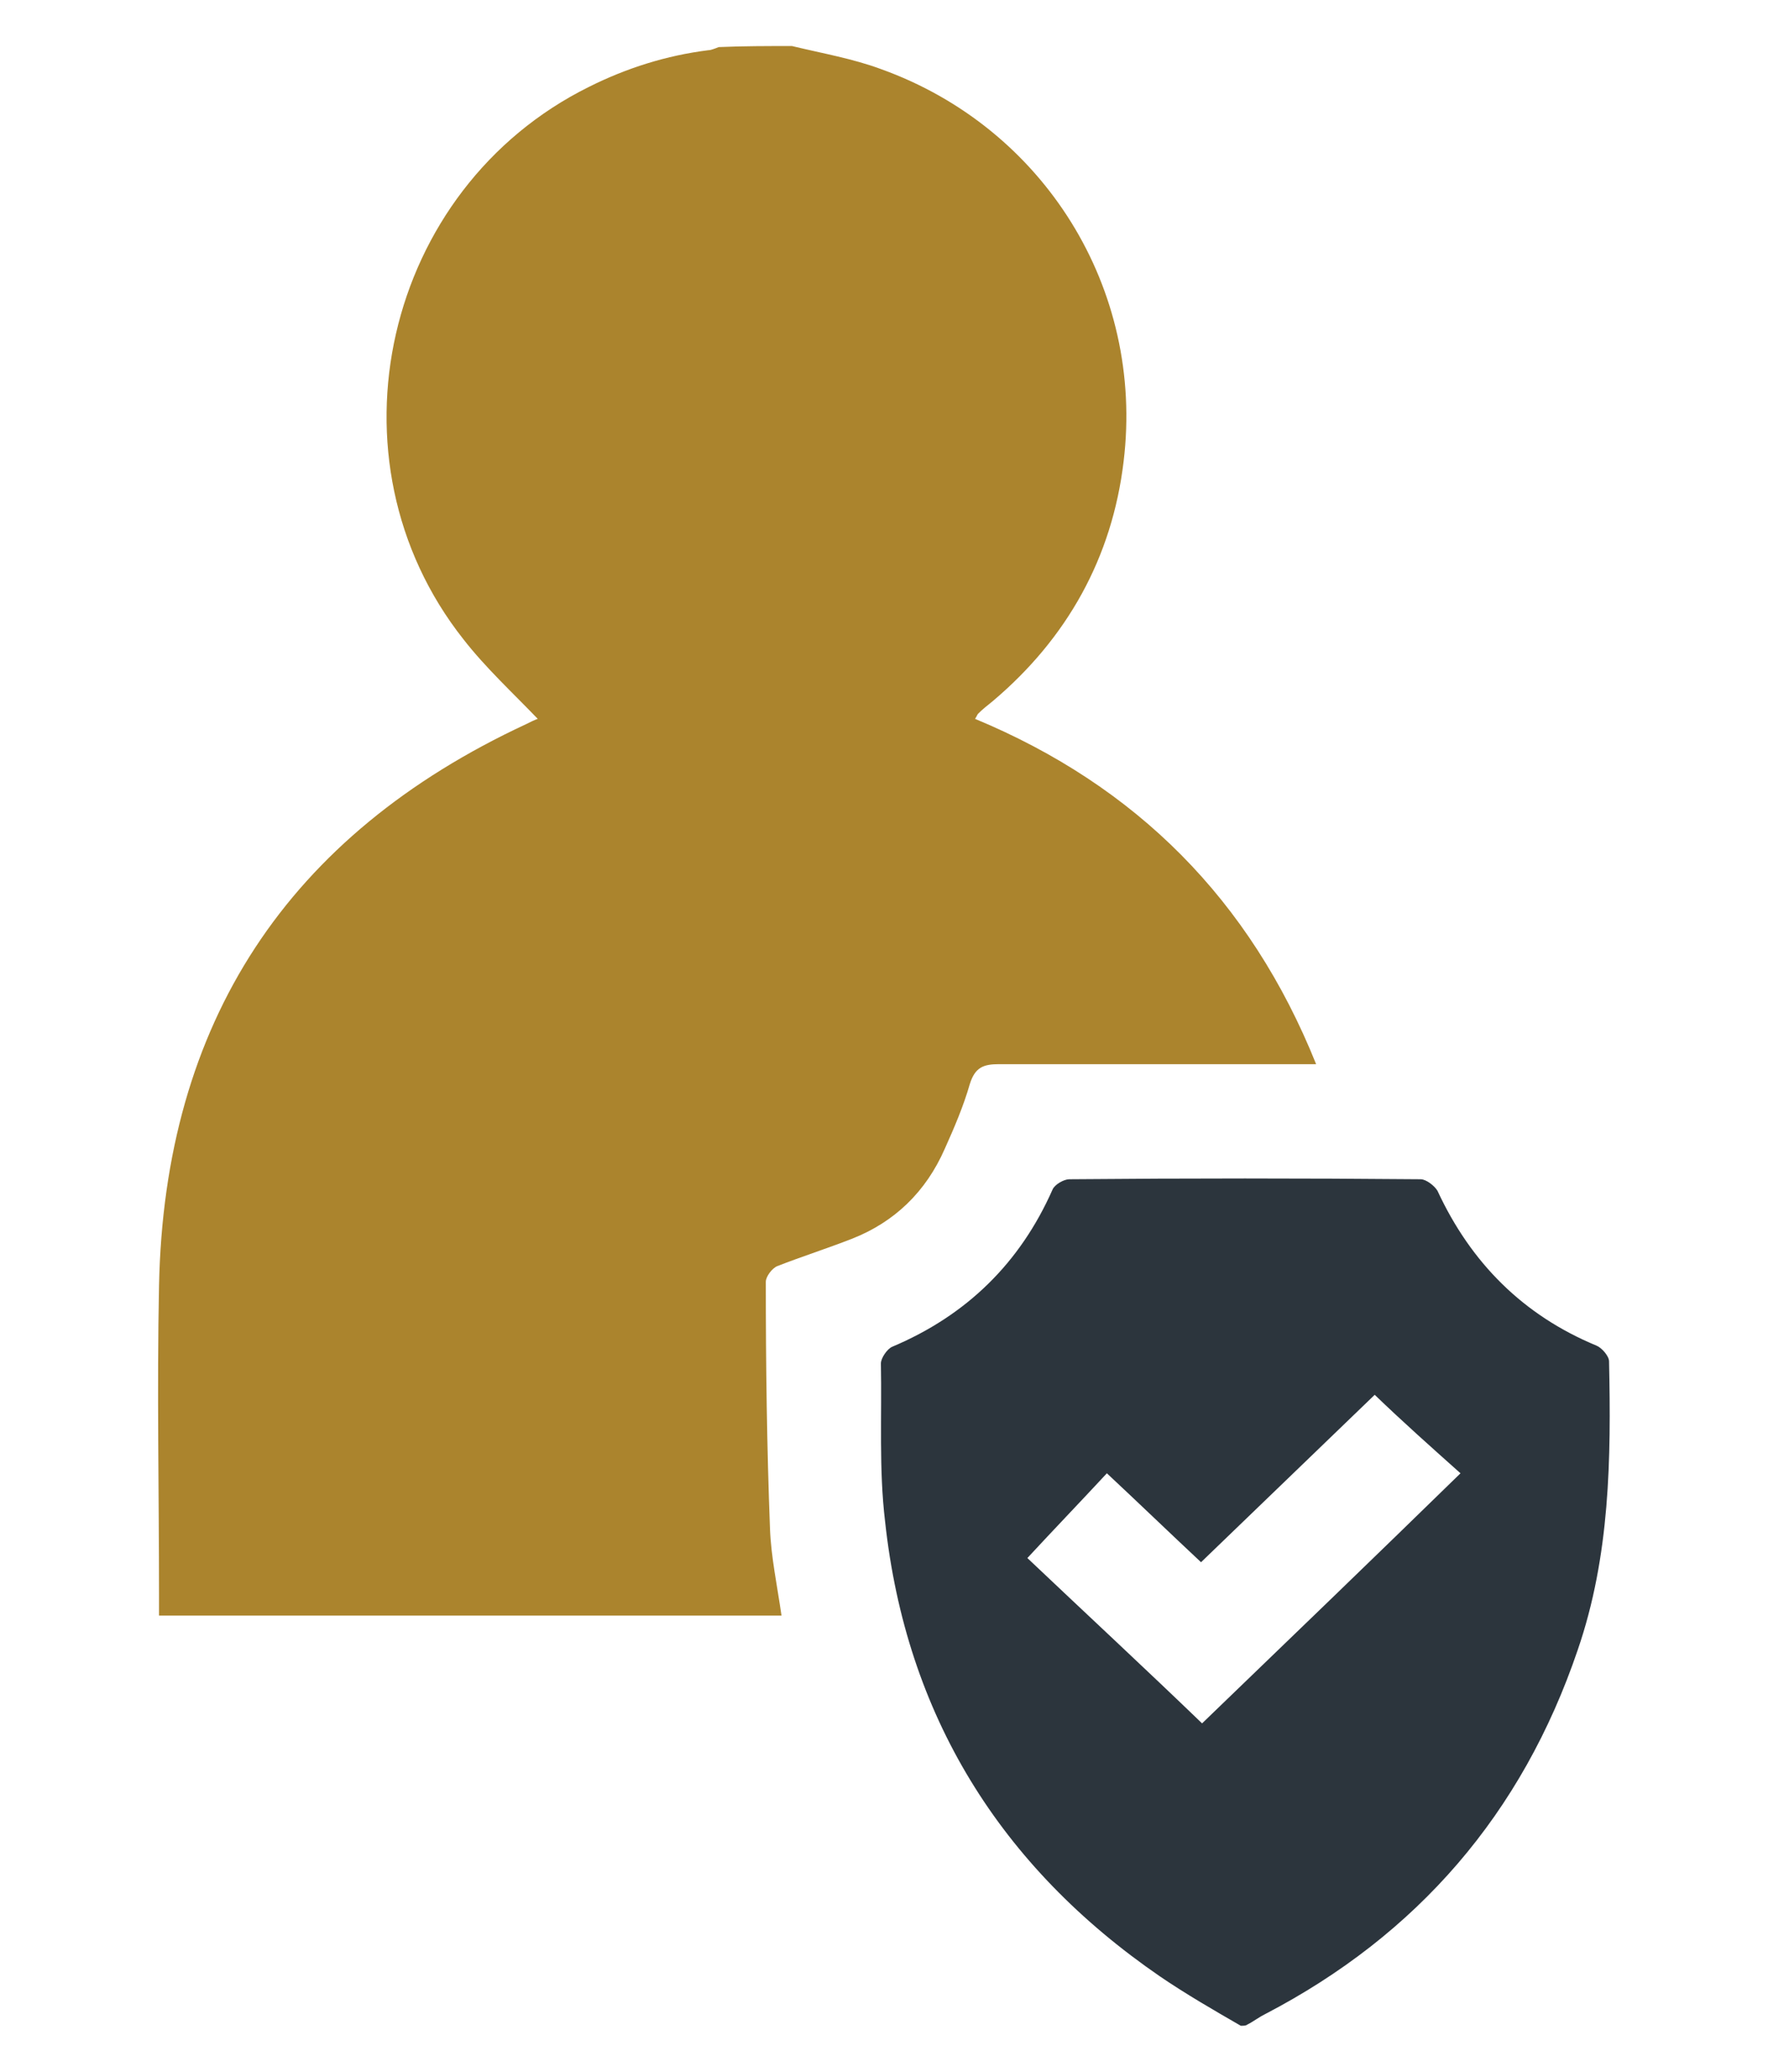 <svg xmlns="http://www.w3.org/2000/svg" xmlns:xlink="http://www.w3.org/1999/xlink" id="1966370845" x="0px" y="0px" viewBox="0 0 171 198" style="enable-background:new 0 0 171 198;" xml:space="preserve" class="svg u_1966370845" data-icon-custom="true" data-icon-name="shield.svg"><style type="text/css">.st0-1490549673{fill:#AB842D;}	.st1-1490549673{fill:#2C353D;}</style><path class="st0-1490549673" d="M75.7,4.4c2.9,0.7,5.8,1.2,8.5,2.2c15.6,5.6,25.2,21,23.2,37.5c-1.1,9.2-5.4,16.9-12.5,22.9&#10;&#9;c-0.5,0.4-1,0.8-1.4,1.2c-0.1,0.1-0.1,0.2-0.3,0.5c15.4,6.4,26.3,17.3,32.6,33c-0.9,0-1.6,0-2.2,0c-9.4,0-18.7,0-28.1,0&#10;&#9;c-1.5,0-2.3,0.3-2.8,1.9c-0.6,2.1-1.5,4.2-2.4,6.2c-1.8,4.1-4.8,7-8.9,8.6c-2.3,0.9-4.8,1.7-7.1,2.6c-0.5,0.2-1.1,1-1.1,1.5&#10;&#9;c0,7.9,0.1,15.8,0.4,23.6c0.1,2.7,0.7,5.5,1.1,8.3c-19.7,0-39.5,0-59.5,0c0-0.6,0-1.2,0-1.9c0-9.9-0.2-19.7,0-29.6&#10;&#9;c0.5-25.2,12.3-43.1,35.1-53.7c0.4-0.2,0.8-0.4,1.1-0.5c-2.4-2.5-5-4.9-7.1-7.6C30.7,43.9,36.7,18,56.3,8.3c3.6-1.8,7.4-3,11.4-3.5&#10;&#9;c0.3,0,0.7-0.2,1-0.3C71,4.4,73.4,4.4,75.7,4.4z"></path><path class="st1-1490549673" d="M118.6,193.6c-2.6-1.5-5.2-3-7.7-4.7c-15.3-10.5-24.3-25-26.3-43.5c-0.6-5-0.3-10.1-0.4-15.1&#10;&#9;c0-0.5,0.6-1.4,1.1-1.6c7.1-3,12.2-8,15.3-15c0.2-0.5,1.1-1,1.6-1c11.2-0.1,22.4-0.1,33.6,0c0.5,0,1.3,0.6,1.6,1.1&#10;&#9;c3.2,6.9,8.2,11.9,15.2,14.8c0.5,0.2,1.2,1,1.2,1.5c0.2,9.3,0.1,18.6-3,27.6c-5.3,15.6-15.3,27.2-29.9,34.8c-0.6,0.3-1.1,0.7-1.7,1&#10;&#9;C119.1,193.6,118.8,193.6,118.6,193.6z M131.4,133.3c-5.4,5.2-11,10.6-16.6,16c-3.1-2.9-6-5.7-9-8.5c-2.6,2.8-5.1,5.4-7.6,8.1&#10;&#9;c5.7,5.4,11.2,10.5,16.7,15.8c8.3-8,16.4-15.8,24.7-23.9C136.8,138.3,134.1,135.9,131.4,133.3z"></path></svg>